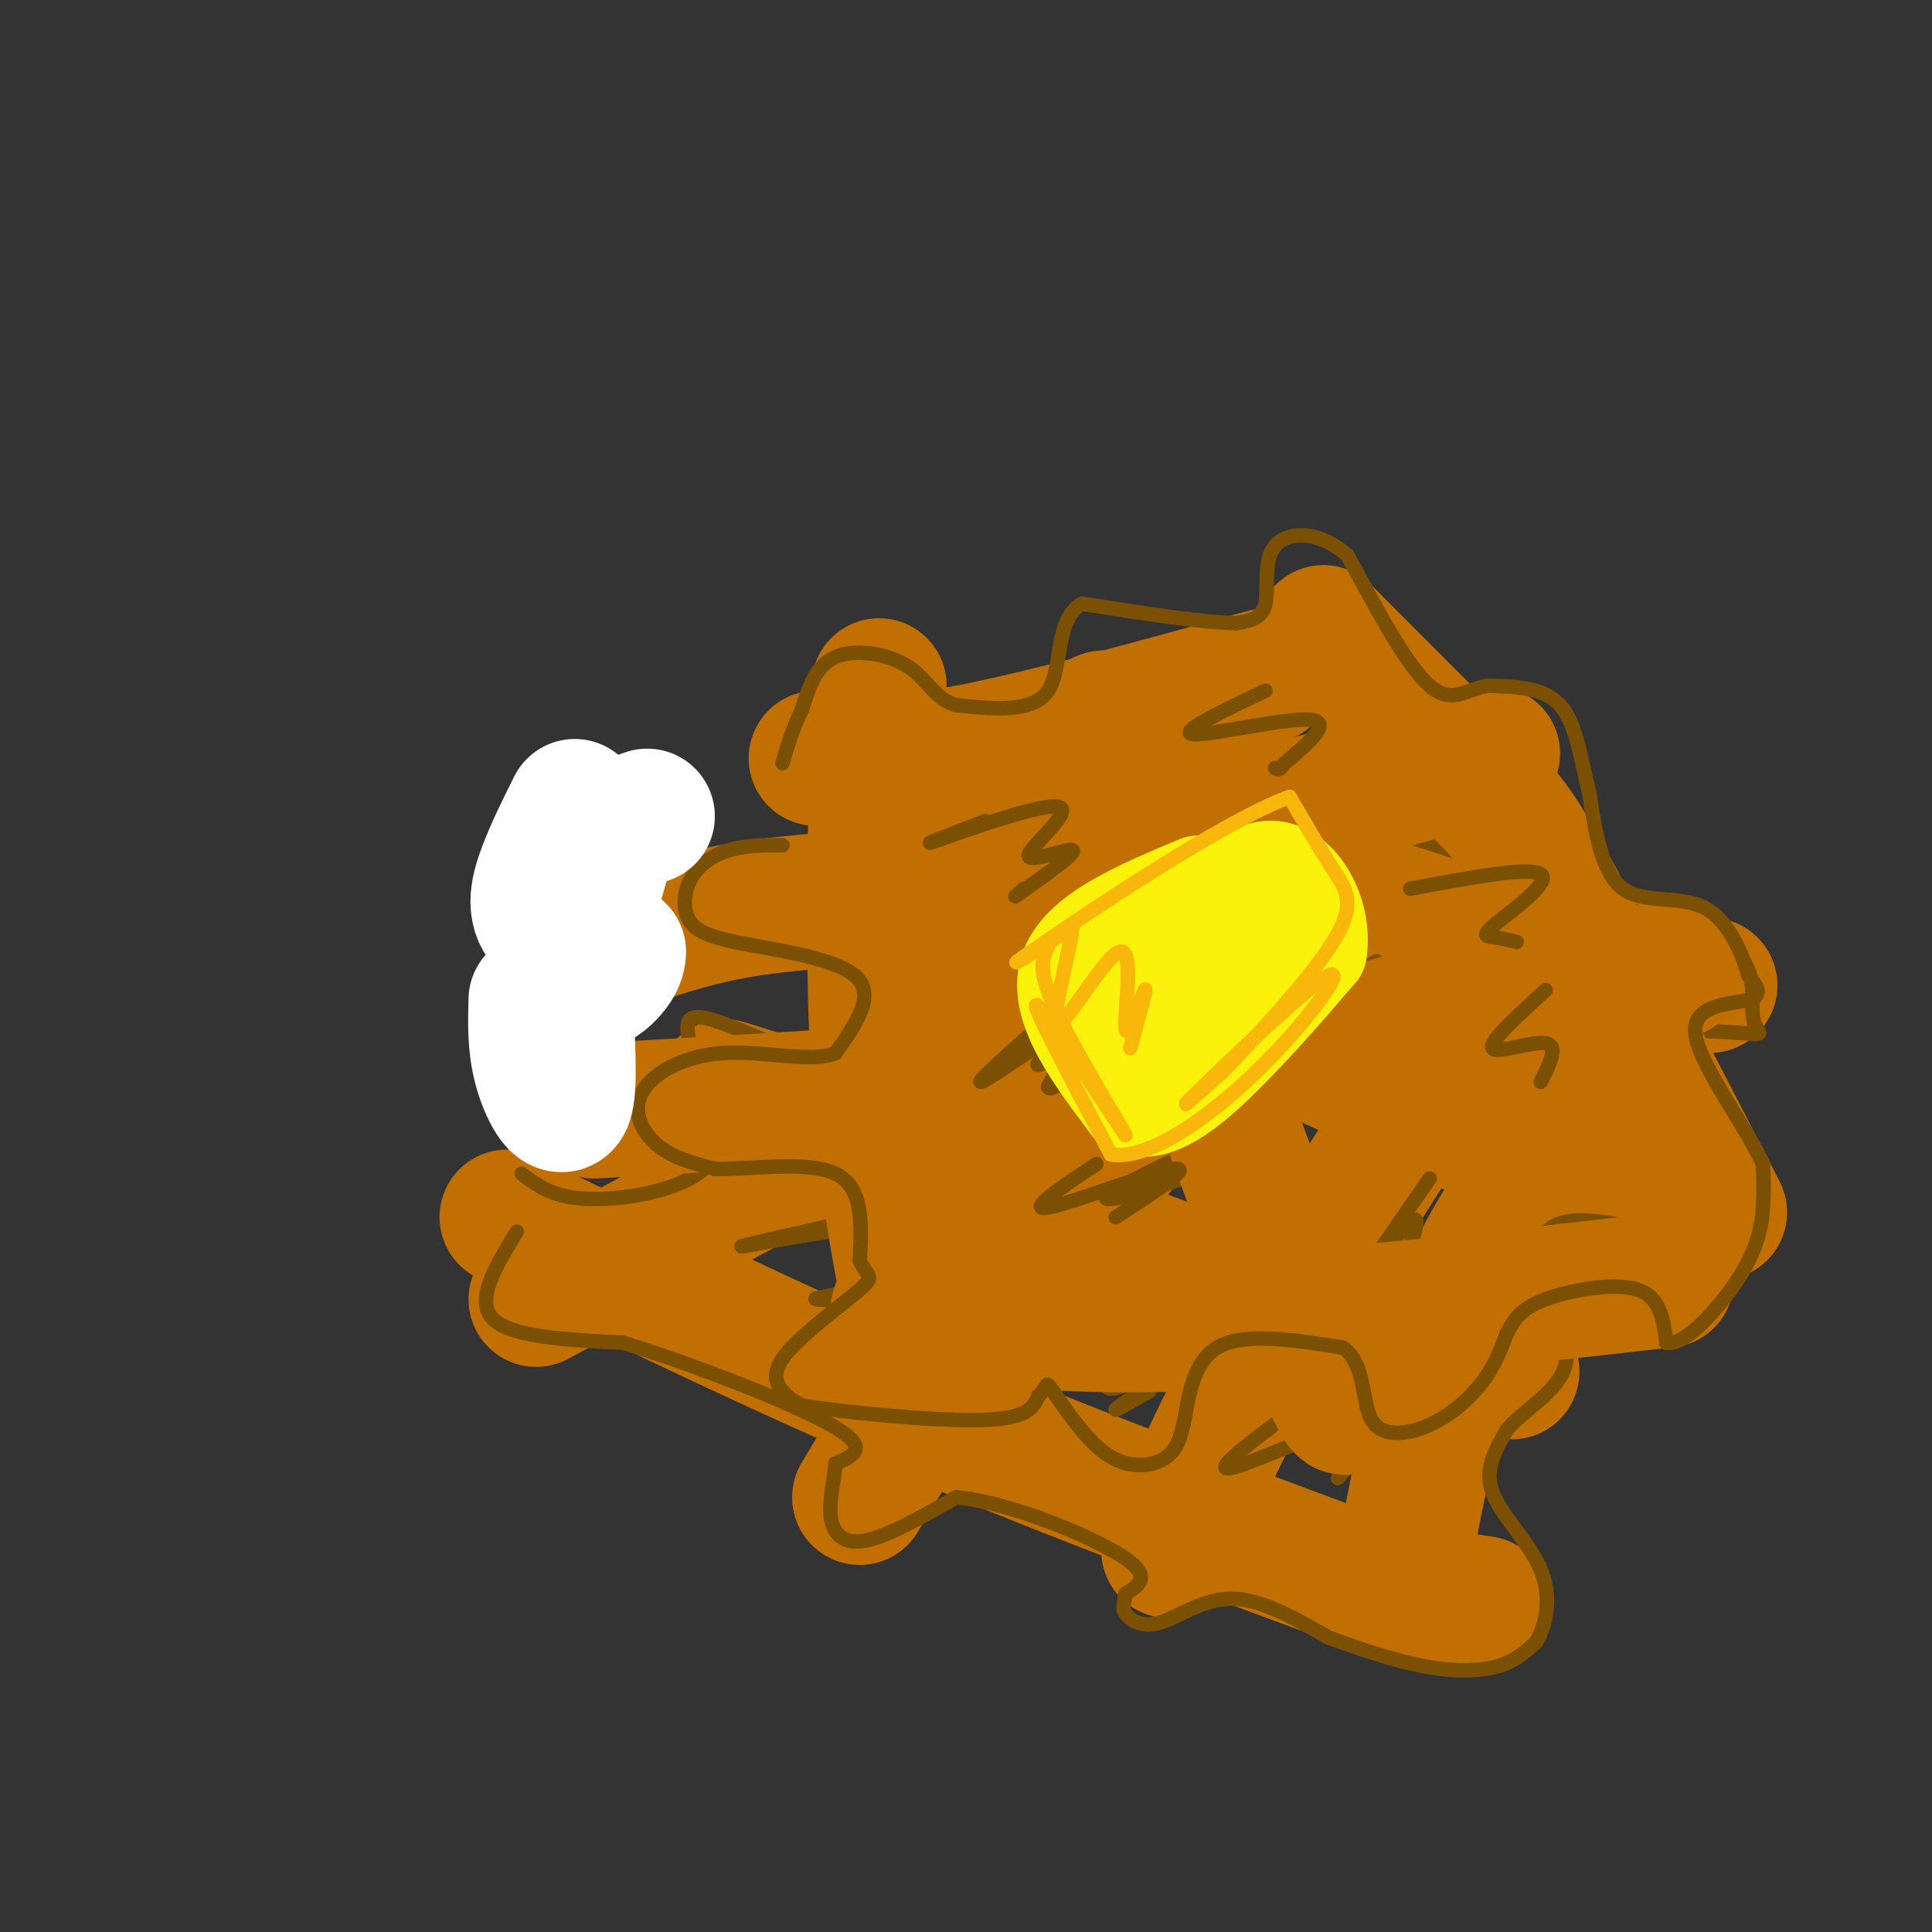 <svg viewBox='0 0 400 400' version='1.1' xmlns='http://www.w3.org/2000/svg' xmlns:xlink='http://www.w3.org/1999/xlink'><rect x="0" y="0" width="400" height="400" fill="#333333" stroke="none"/><g fill='none' stroke='rgb(194,111,1)' stroke-width='28' stroke-linecap='round' stroke-linejoin='round'><path d='M105,252c28.333,13.750 56.667,27.500 86,40c29.333,12.500 59.667,23.750 90,35'/><path d='M150,225c21.289,6.600 42.578,13.200 51,17c8.422,3.800 3.978,4.800 15,10c11.022,5.200 37.511,14.600 64,24'/><path d='M280,276c12.333,4.500 11.167,3.750 10,3'/><path d='M198,197c5.822,0.000 11.644,0.000 21,2c9.356,2.000 22.244,6.000 39,13c16.756,7.000 37.378,17.000 58,27'/><path d='M248,173c0.000,0.000 42.000,14.000 42,14'/><path d='M111,269c42.800,-22.978 85.600,-45.956 103,-58c17.400,-12.044 9.400,-13.156 9,-16c-0.400,-2.844 6.800,-7.422 14,-12'/><path d='M178,310c6.556,-10.978 13.111,-21.956 28,-41c14.889,-19.044 38.111,-46.156 50,-59c11.889,-12.844 12.444,-11.422 13,-10'/><path d='M269,200c2.333,-2.000 1.667,-2.000 1,-2'/><path d='M242,321c5.917,-14.000 11.833,-28.000 24,-49c12.167,-21.000 30.583,-49.000 49,-77'/><path d='M290,326c4.178,-21.422 8.356,-42.844 13,-56c4.644,-13.156 9.756,-18.044 14,-27c4.244,-8.956 7.622,-21.978 11,-35'/><path d='M287,329c0.000,0.000 20.000,3.000 20,3'/><path d='M303,284c0.000,0.000 10.000,0.000 10,0'/><path d='M318,240c0.000,0.000 4.000,-1.000 4,-1'/><path d='M293,186c0.000,0.000 61.000,18.000 61,18'/><path d='M325,241c0.000,0.000 13.000,4.000 13,4'/></g>
<g fill='none' stroke='rgb(124,80,2)' stroke-width='3' stroke-linecap='round' stroke-linejoin='round'><path d='M107,255c-4.333,7.083 -8.667,14.167 -5,18c3.667,3.833 15.333,4.417 27,5'/><path d='M129,278c13.711,4.200 34.489,12.200 43,17c8.511,4.800 4.756,6.400 1,8'/><path d='M173,303c-0.262,3.321 -1.417,7.625 -1,11c0.417,3.375 2.405,5.821 7,5c4.595,-0.821 11.798,-4.911 19,-9'/><path d='M198,310c10.467,0.911 27.133,7.689 34,12c6.867,4.311 3.933,6.156 1,8'/><path d='M233,330c-0.094,1.917 -0.829,2.710 0,4c0.829,1.290 3.223,3.078 7,2c3.777,-1.078 8.936,-5.022 15,-5c6.064,0.022 13.032,4.011 20,8'/><path d='M275,339c6.821,2.536 13.875,4.875 20,6c6.125,1.125 11.321,1.036 15,0c3.679,-1.036 5.839,-3.018 8,-5'/><path d='M318,340c2.095,-3.369 3.333,-9.292 1,-15c-2.333,-5.708 -8.238,-11.202 -10,-16c-1.762,-4.798 0.619,-8.899 3,-13'/><path d='M312,296c3.400,-4.067 10.400,-7.733 12,-13c1.600,-5.267 -2.200,-12.133 -6,-19'/><path d='M318,264c-0.578,-5.533 0.978,-9.867 6,-11c5.022,-1.133 13.511,0.933 22,3'/><path d='M346,256c4.369,-3.607 4.292,-14.125 2,-21c-2.292,-6.875 -6.798,-10.107 -8,-13c-1.202,-2.893 0.899,-5.446 3,-8'/><path d='M343,214c4.726,-1.222 15.040,-0.276 19,0c3.960,0.276 1.566,-0.118 1,-3c-0.566,-2.882 0.695,-8.252 -2,-12c-2.695,-3.748 -9.348,-5.874 -16,-8'/><path d='M345,191c-18.833,-6.667 -57.917,-19.333 -97,-32'/><path d='M248,159c-18.244,-5.378 -15.356,-2.822 -14,0c1.356,2.822 1.178,5.911 1,9'/><path d='M235,168c-3.622,4.733 -13.178,12.067 -18,15c-4.822,2.933 -4.911,1.467 -5,0'/><path d='M212,183c-4.822,-1.244 -14.378,-4.356 -19,-2c-4.622,2.356 -4.311,10.178 -4,18'/><path d='M189,199c0.489,5.022 3.711,8.578 2,12c-1.711,3.422 -8.356,6.711 -15,10'/><path d='M176,221c-8.643,-0.940 -22.750,-8.292 -29,-10c-6.250,-1.708 -4.643,2.226 -4,6c0.643,3.774 0.321,7.387 0,11'/><path d='M143,228c1.470,3.530 5.147,6.853 5,10c-0.147,3.147 -4.116,6.116 -10,8c-5.884,1.884 -13.681,2.681 -19,2c-5.319,-0.681 -8.159,-2.841 -11,-5'/><path d='M180,252c-14.711,3.268 -29.423,6.536 -26,6c3.423,-0.536 24.979,-4.876 31,-4c6.021,0.876 -3.494,6.967 -5,9c-1.506,2.033 4.998,0.010 6,0c1.002,-0.010 -3.499,1.995 -8,4'/><path d='M178,267c-4.089,1.067 -10.311,1.733 -9,2c1.311,0.267 10.156,0.133 19,0'/><path d='M218,225c-7.405,6.006 -14.810,12.012 -11,8c3.810,-4.012 18.833,-18.042 21,-18c2.167,0.042 -8.524,14.155 -10,18c-1.476,3.845 6.262,-2.577 14,-9'/><path d='M269,228c-3.982,4.379 -7.963,8.758 -17,13c-9.037,4.242 -23.129,8.347 -23,7c0.129,-1.347 14.478,-8.144 23,-12c8.522,-3.856 11.218,-4.769 8,-1c-3.218,3.769 -12.348,12.220 -12,14c0.348,1.780 10.174,-3.110 20,-8'/><path d='M268,241c1.167,0.333 -5.917,5.167 -13,10'/><path d='M229,273c-0.171,-0.678 -0.342,-1.356 1,-3c1.342,-1.644 4.198,-4.254 -4,1c-8.198,5.254 -27.448,18.372 -26,19c1.448,0.628 23.594,-11.234 34,-17c10.406,-5.766 9.071,-5.437 5,-1c-4.071,4.437 -10.877,12.982 -10,15c0.877,2.018 9.439,-2.491 18,-7'/><path d='M247,280c-0.800,1.489 -11.800,8.711 -15,11c-3.200,2.289 1.400,-0.356 6,-3'/><path d='M279,284c-13.778,9.822 -27.556,19.644 -25,20c2.556,0.356 21.444,-8.756 28,-10c6.556,-1.244 0.778,5.378 -5,12'/><path d='M296,244c-7.600,10.956 -15.200,21.911 -15,22c0.200,0.089 8.200,-10.689 11,-13c2.800,-2.311 0.400,3.844 -2,10'/><path d='M285,199c-6.589,4.167 -13.179,8.333 -7,7c6.179,-1.333 25.125,-8.167 29,-8c3.875,0.167 -7.321,7.333 -11,10c-3.679,2.667 0.161,0.833 4,-1'/><path d='M248,179c-7.250,3.750 -14.500,7.500 -15,9c-0.500,1.500 5.750,0.750 12,0'/><path d='M323,202c-8.518,3.282 -17.037,6.565 -16,7c1.037,0.435 11.628,-1.976 14,-2c2.372,-0.024 -3.477,2.340 -2,3c1.477,0.660 10.279,-0.383 12,0c1.721,0.383 -3.640,2.191 -9,4'/><path d='M322,214c-0.333,0.833 3.333,0.917 7,1'/></g>
<g fill='none' stroke='rgb(194,111,1)' stroke-width='28' stroke-linecap='round' stroke-linejoin='round'><path d='M124,197c9.711,-3.578 19.422,-7.156 32,-9c12.578,-1.844 28.022,-1.956 54,-7c25.978,-5.044 62.489,-15.022 99,-25'/><path d='M169,157c7.250,0.917 14.500,1.833 30,-1c15.500,-2.833 39.250,-9.417 63,-16'/><path d='M123,230c48.578,-2.778 97.156,-5.556 128,-10c30.844,-4.444 43.956,-10.556 57,-14c13.044,-3.444 26.022,-4.222 39,-5'/><path d='M186,271c17.750,2.000 35.500,4.000 62,3c26.500,-1.000 61.750,-5.000 97,-9'/><path d='M182,142c-0.778,28.311 -1.556,56.622 0,81c1.556,24.378 5.444,44.822 9,56c3.556,11.178 6.778,13.089 10,15'/><path d='M230,149c-2.422,-0.956 -4.844,-1.911 4,25c8.844,26.911 28.956,81.689 38,104c9.044,22.311 7.022,12.156 5,2'/><path d='M274,131c12.089,12.133 24.178,24.267 31,31c6.822,6.733 8.378,8.067 16,22c7.622,13.933 21.311,40.467 35,67'/></g>
<g fill='none' stroke='rgb(124,80,2)' stroke-width='3' stroke-linecap='round' stroke-linejoin='round'><path d='M162,175c-3.798,-0.012 -7.595,-0.024 -11,1c-3.405,1.024 -6.417,3.083 -8,6c-1.583,2.917 -1.738,6.690 0,9c1.738,2.310 5.369,3.155 9,4'/><path d='M152,195c7.133,1.467 20.467,3.133 25,7c4.533,3.867 0.267,9.933 -4,16'/><path d='M173,218c-4.788,2.150 -14.758,-0.475 -23,0c-8.242,0.475 -14.758,4.051 -17,8c-2.242,3.949 -0.212,8.271 3,11c3.212,2.729 7.606,3.864 12,5'/><path d='M148,242c7.200,0.200 19.200,-1.800 25,1c5.800,2.800 5.400,10.400 5,18'/><path d='M178,261c1.654,3.474 3.289,3.158 0,6c-3.289,2.842 -11.501,8.842 -15,13c-3.499,4.158 -2.285,6.474 -1,8c1.285,1.526 2.643,2.263 4,3'/><path d='M166,291c8.311,1.356 27.089,3.244 37,3c9.911,-0.244 10.956,-2.622 12,-5'/><path d='M215,289c2.048,-1.750 1.167,-3.624 3,-1c1.833,2.624 6.378,9.745 11,13c4.622,3.255 9.321,2.644 12,1c2.679,-1.644 3.340,-4.322 4,-7'/><path d='M245,295c1.022,-4.644 1.578,-12.756 7,-16c5.422,-3.244 15.711,-1.622 26,0'/><path d='M278,279c4.813,3.225 3.847,11.287 6,15c2.153,3.713 7.426,3.077 12,1c4.574,-2.077 8.450,-5.593 11,-9c2.550,-3.407 3.775,-6.703 5,-10'/><path d='M312,276c1.524,-2.881 2.833,-5.083 8,-7c5.167,-1.917 14.190,-3.548 19,-2c4.810,1.548 5.405,6.274 6,11'/><path d='M345,278c2.952,0.548 7.333,-3.583 11,-8c3.667,-4.417 6.619,-9.119 8,-14c1.381,-4.881 1.190,-9.940 1,-15'/><path d='M365,241c-3.667,-8.071 -13.333,-20.750 -14,-27c-0.667,-6.250 7.667,-6.071 11,-7c3.333,-0.929 1.667,-2.964 0,-5'/><path d='M362,202c-1.107,-3.940 -3.875,-11.292 -9,-14c-5.125,-2.708 -12.607,-0.774 -17,-4c-4.393,-3.226 -5.696,-11.613 -7,-20'/><path d='M329,164c-1.756,-6.933 -2.644,-14.267 -6,-18c-3.356,-3.733 -9.178,-3.867 -15,-4'/><path d='M308,142c-4.244,0.578 -7.356,4.022 -12,0c-4.644,-4.022 -10.822,-15.511 -17,-27'/><path d='M279,115c-5.976,-5.298 -12.417,-5.042 -15,-2c-2.583,3.042 -1.310,8.869 -2,12c-0.690,3.131 -3.345,3.565 -6,4'/><path d='M256,129c-6.333,0.000 -19.167,-2.000 -32,-4'/><path d='M224,125c-5.689,3.244 -3.911,13.356 -7,18c-3.089,4.644 -11.044,3.822 -19,3'/><path d='M198,146c-4.393,-1.095 -5.875,-5.333 -10,-8c-4.125,-2.667 -10.893,-3.762 -15,-2c-4.107,1.762 -5.554,6.381 -7,11'/><path d='M166,147c-1.833,3.667 -2.917,7.333 -4,11'/><path d='M204,170c-7.329,2.809 -14.657,5.617 -10,4c4.657,-1.617 21.300,-7.660 25,-7c3.700,0.660 -5.542,8.024 -6,10c-0.458,1.976 7.869,-1.435 9,-1c1.131,0.435 -4.935,4.718 -11,9'/><path d='M211,185c-1.667,1.333 -0.333,0.167 1,-1'/><path d='M262,143c-9.111,4.333 -18.222,8.667 -15,9c3.222,0.333 18.778,-3.333 24,-3c5.222,0.333 0.111,4.667 -5,9'/><path d='M266,158c-1.167,1.667 -1.583,1.333 -2,1'/><path d='M225,204c-11.266,9.785 -22.533,19.569 -22,20c0.533,0.431 12.864,-8.493 16,-10c3.136,-1.507 -2.925,4.402 -4,6c-1.075,1.598 2.836,-1.115 4,-1c1.164,0.115 -0.418,3.057 -2,6'/><path d='M217,225c0.167,0.833 1.583,-0.083 3,-1'/><path d='M262,195c-7.541,2.781 -15.081,5.563 -14,5c1.081,-0.563 10.785,-4.470 13,-4c2.215,0.470 -3.057,5.319 -3,7c0.057,1.681 5.445,0.195 7,1c1.555,0.805 -0.722,3.903 -3,7'/><path d='M262,211c-0.911,2.022 -1.689,3.578 -1,3c0.689,-0.578 2.844,-3.289 5,-6'/><path d='M292,184c12.369,-2.315 24.738,-4.631 27,-3c2.262,1.631 -5.583,7.208 -9,10c-3.417,2.792 -2.405,2.798 -1,3c1.405,0.202 3.202,0.601 5,1'/><path d='M227,241c-7.378,4.911 -14.756,9.822 -10,9c4.756,-0.822 21.644,-7.378 26,-8c4.356,-0.622 -3.822,4.689 -12,10'/><path d='M320,205c-5.889,5.356 -11.778,10.711 -11,12c0.778,1.289 8.222,-1.489 11,-1c2.778,0.489 0.889,4.244 -1,8'/></g>
<g fill='none' stroke='rgb(255,255,255)' stroke-width='28' stroke-linecap='round' stroke-linejoin='round'><path d='M119,167c-2.200,4.400 -4.400,8.800 -6,13c-1.600,4.200 -2.600,8.200 0,11c2.600,2.800 8.800,4.400 15,6'/><path d='M128,197c0.333,3.422 -6.333,8.978 -8,6c-1.667,-2.978 1.667,-14.489 5,-26'/><path d='M125,177c2.333,-5.667 5.667,-6.833 9,-8'/><path d='M111,207c-0.133,4.644 -0.267,9.289 1,14c1.267,4.711 3.933,9.489 5,7c1.067,-2.489 0.533,-12.244 0,-22'/></g>
<g fill='none' stroke='rgb(251,242,11)' stroke-width='20' stroke-linecap='round' stroke-linejoin='round'><path d='M248,183c-12.333,5.167 -24.667,10.333 -27,18c-2.333,7.667 5.333,17.833 13,28'/><path d='M234,229c5.889,2.578 14.111,-4.978 21,-12c6.889,-7.022 12.444,-13.511 18,-20'/><path d='M273,197c1.333,-8.044 -4.333,-18.156 -11,-17c-6.667,1.156 -14.333,13.578 -22,26'/><path d='M240,206c-2.798,5.238 1.208,5.333 7,0c5.792,-5.333 13.369,-16.095 12,-18c-1.369,-1.905 -11.685,5.048 -22,12'/><path d='M237,200c-4.500,2.667 -4.750,3.333 -5,4'/></g>
<g fill='none' stroke='rgb(249,183,11)' stroke-width='3' stroke-linecap='round' stroke-linejoin='round'><path d='M217,196c-1.214,2.356 -2.427,4.711 2,14c4.427,9.289 14.496,25.510 14,25c-0.496,-0.510 -11.557,-17.753 -16,-24c-4.443,-6.247 -2.270,-1.499 1,5c3.270,6.499 7.635,14.750 12,23'/><path d='M230,239c7.295,1.316 19.533,-6.895 30,-17c10.467,-10.105 19.164,-22.105 15,-20c-4.164,2.105 -21.190,18.316 -27,24c-5.810,5.684 -0.405,0.842 5,-4'/><path d='M253,222c5.869,-6.012 18.042,-19.042 23,-27c4.958,-7.958 2.702,-10.845 0,-15c-2.702,-4.155 -5.851,-9.577 -9,-15'/><path d='M267,165c-13.267,4.733 -41.933,24.067 -52,31c-10.067,6.933 -1.533,1.467 7,-4'/><path d='M222,192c-0.389,5.126 -4.861,19.940 -3,20c1.861,0.060 10.056,-14.633 13,-15c2.944,-0.367 0.639,13.594 1,16c0.361,2.406 3.389,-6.741 4,-8c0.611,-1.259 -1.194,5.371 -3,12'/></g>
</svg>